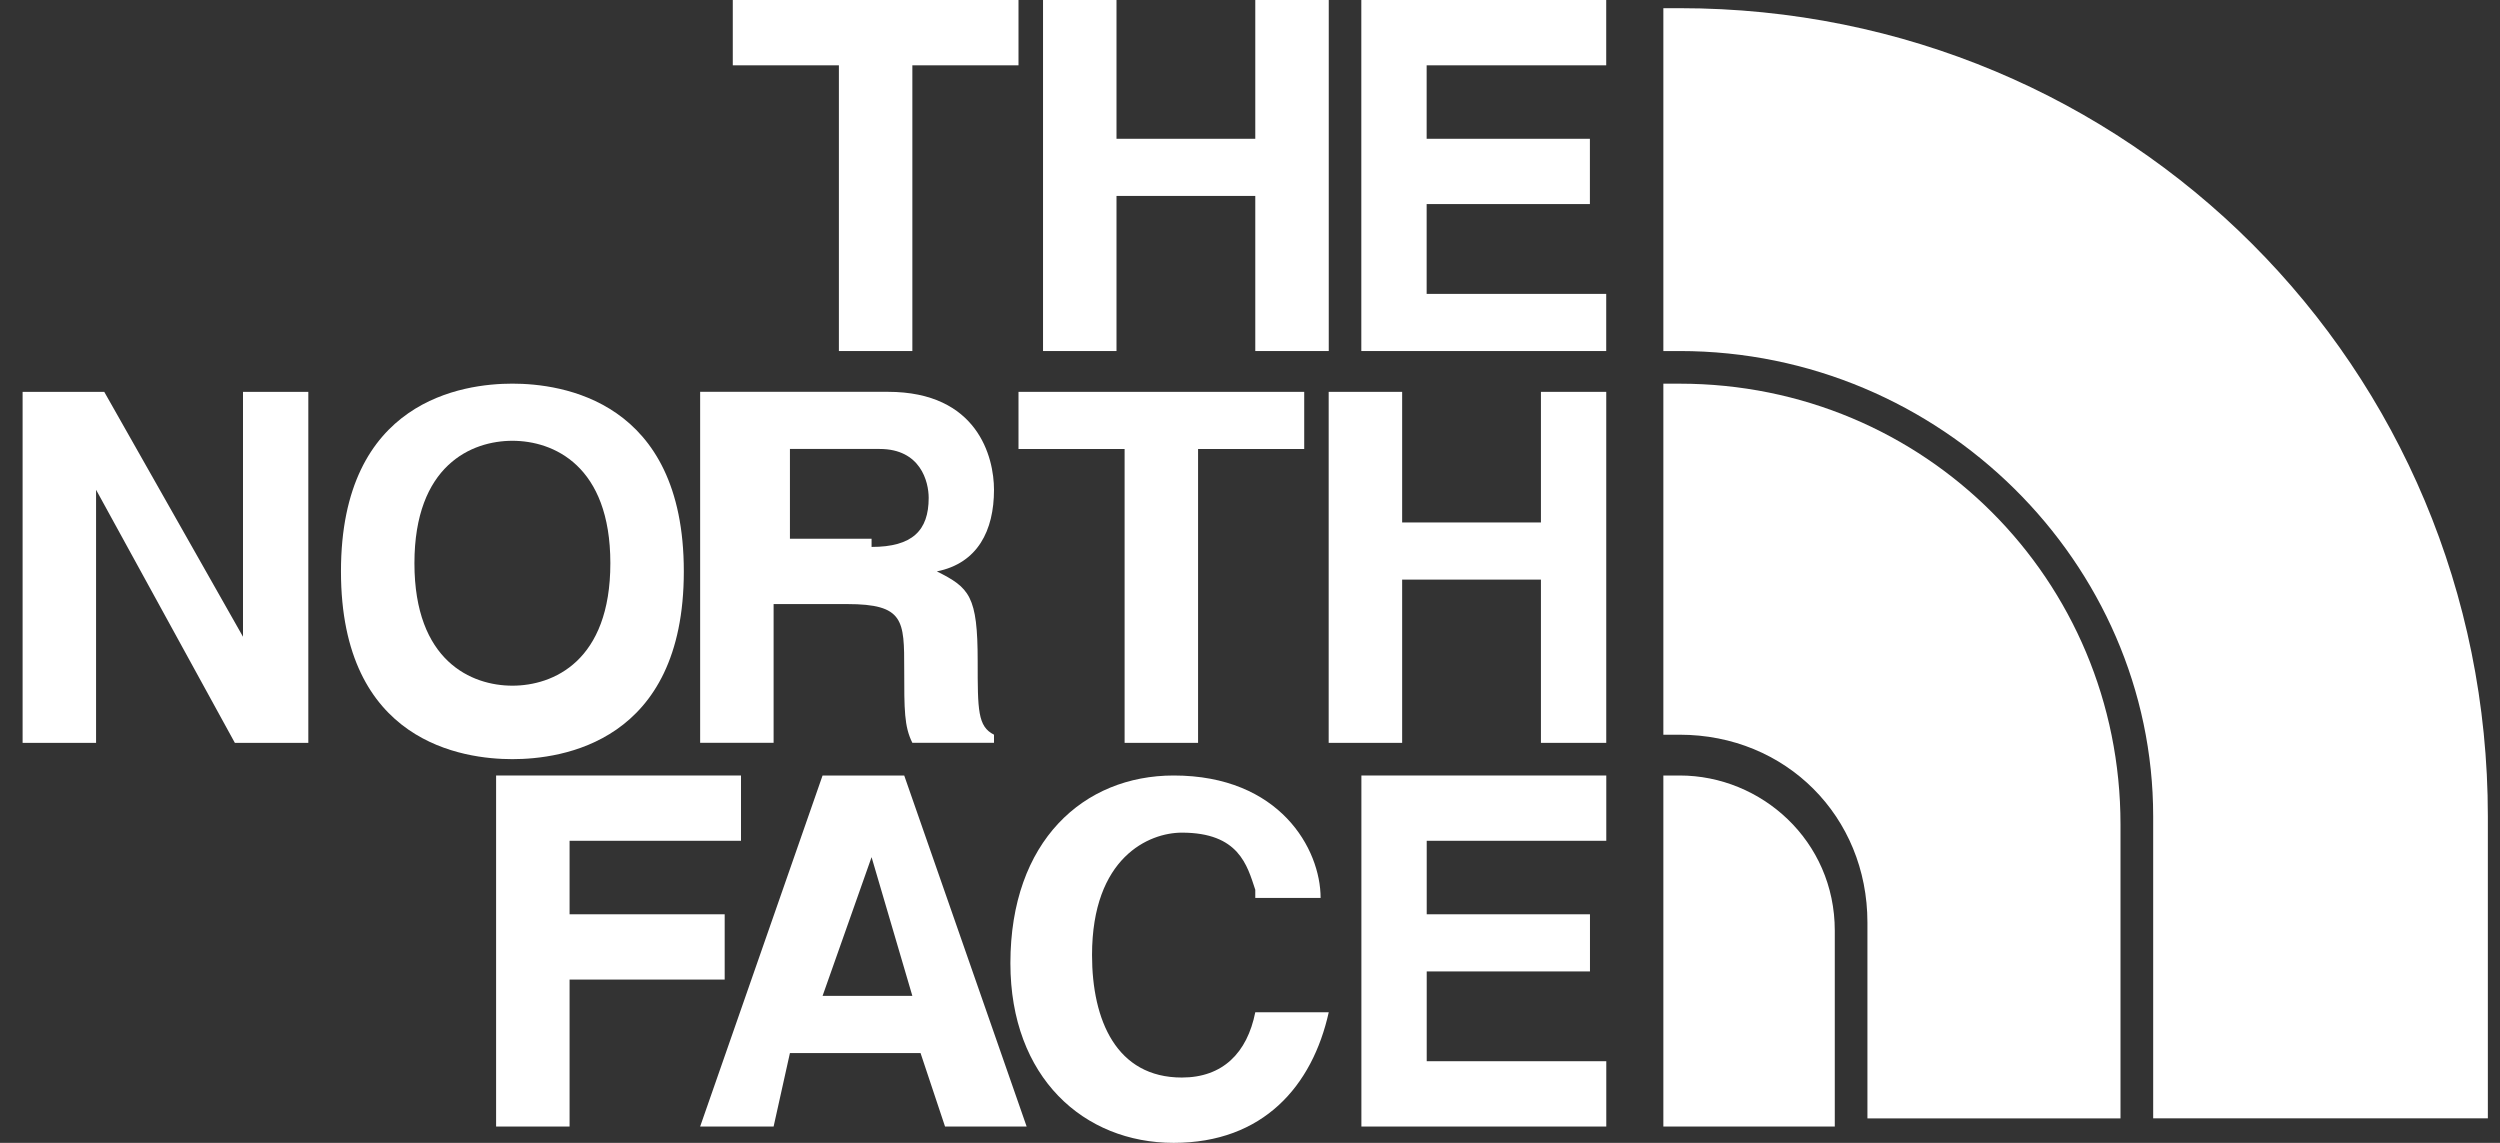 <svg width="70" height="32" viewBox="0 0 70 32" fill="none" xmlns="http://www.w3.org/2000/svg">
<rect x="0" y="0" width="70" height="32" fill="#333333" stroke="none"/>
<path d="M25.546 9.829H23.489V1.829H20.518V0H28.518V1.829H25.546V9.829Z" fill="white"/>
<path d="M31.262 5.486V9.829H29.205V0H31.262V3.886H35.148V0H37.205V9.829H35.148V5.486H31.262Z" fill="white"/>
<path d="M44.974 1.829H39.946V3.886H44.517V5.714H39.946V8.229H44.974V9.829H38.117V0H44.974V1.829Z" fill="white"/>
<path d="M6.804 10.972H8.633V20.8H6.576L2.69 13.714V20.8H0.633V10.972H2.919L6.804 17.829V10.972Z" fill="white"/>
<path d="M14.347 19.199C15.49 19.199 17.09 18.514 17.09 15.771C17.09 13.028 15.49 12.342 14.347 12.342C13.204 12.342 11.604 13.028 11.604 15.771C11.604 18.514 13.204 19.199 14.347 19.199ZM14.347 10.742C15.718 10.742 19.147 11.199 19.147 15.999C19.147 20.799 15.718 21.256 14.347 21.256C12.976 21.256 9.547 20.799 9.547 15.999C9.547 11.199 12.976 10.742 14.347 10.742Z" fill="white"/>
<path d="M33.546 20.8H31.489V12.572H28.518V10.972H36.518V12.572H33.546V20.8Z" fill="white"/>
<path d="M39.26 16.229V20.8H37.203V10.972H39.26V14.629H43.146V10.972H44.975V20.8H43.146V16.229H39.26Z" fill="white"/>
<path d="M24.404 15.314C25.546 15.314 26.003 14.856 26.003 13.942C26.003 13.485 25.775 12.571 24.632 12.571H22.118V15.085H24.404V15.314ZM19.832 10.971H24.861C27.375 10.971 27.832 12.799 27.832 13.714C27.832 14.856 27.375 15.771 26.232 15.999C27.146 16.456 27.375 16.685 27.375 18.514C27.375 19.885 27.375 20.342 27.832 20.571V20.799H25.546C25.318 20.342 25.318 19.885 25.318 18.742C25.318 17.371 25.318 16.914 23.718 16.914H21.661V20.799H19.604V10.971H19.832Z" fill="white"/>
<path d="M15.948 31.543H13.891V21.714H20.748V23.542H15.948V25.6H20.291V27.428H15.948V31.543Z" fill="white"/>
<path d="M23.032 27.885H25.546L24.404 24L23.032 27.885ZM21.661 31.543H19.604L23.032 21.714H25.318L28.746 31.543H26.461L25.775 29.485H22.118L21.661 31.543Z" fill="white"/>
<path d="M35.148 24.914C34.92 24.228 34.691 23.314 33.091 23.314C32.177 23.314 30.577 24 30.577 26.742C30.577 28.571 31.262 30.171 33.091 30.171C34.234 30.171 34.92 29.485 35.148 28.343H37.205C36.748 30.4 35.377 32 32.862 32C30.348 32 28.291 30.171 28.291 26.971C28.291 23.542 30.348 21.714 32.862 21.714C35.834 21.714 36.977 23.771 36.977 25.142H35.148V24.914Z" fill="white"/>
<path d="M44.976 23.542H39.948V25.6H44.519V27.2H39.948V29.714H44.976V31.543H38.119V21.714H44.976V23.542Z" fill="white"/>
<path d="M69.66 22.857C69.66 10.286 59.603 0.229 47.031 0.229H46.574V9.829H47.031C54.346 9.829 60.289 15.771 60.289 22.857V31.314H69.66V22.857Z" fill="white"/>
<path d="M47.031 21.714H46.574V31.543H51.374V26.057C51.374 23.542 49.317 21.714 47.031 21.714Z" fill="white"/>
<path d="M59.374 23.086C59.374 16.229 53.889 10.743 47.031 10.743H46.574V12.8V20.572H47.031C50.003 20.572 52.288 22.858 52.288 25.829V31.315H59.374V23.086Z" fill="white"/>
</svg>

